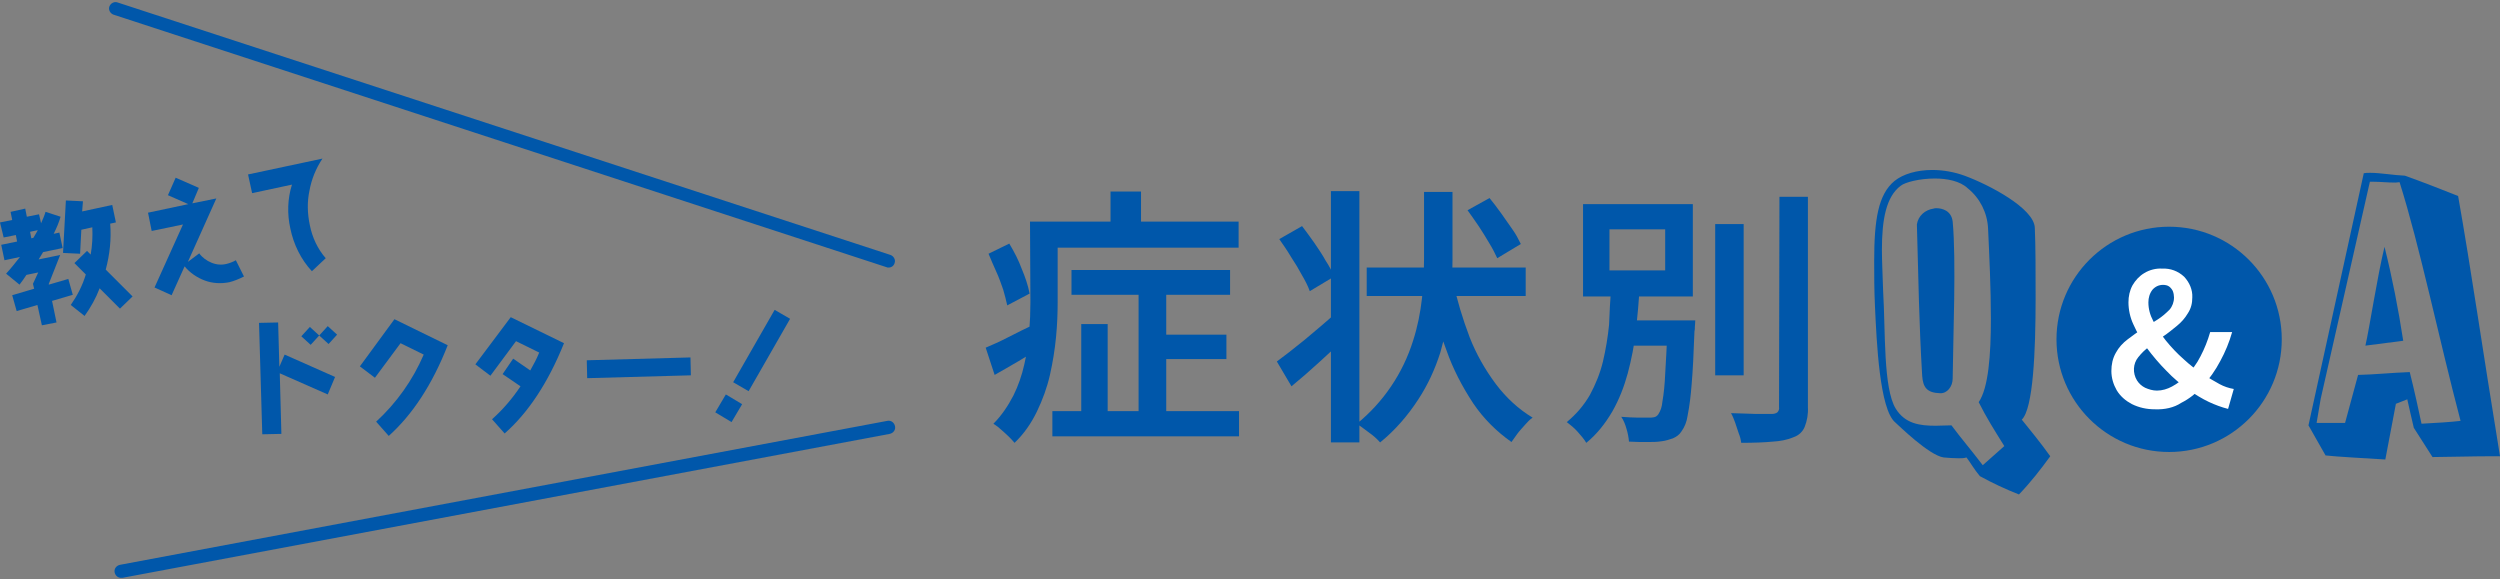 <?xml version="1.0" encoding="utf-8"?>
<!-- Generator: Adobe Illustrator 27.8.1, SVG Export Plug-In . SVG Version: 6.00 Build 0)  -->
<svg version="1.1" id="レイヤー_1" xmlns="http://www.w3.org/2000/svg" xmlns:xlink="http://www.w3.org/1999/xlink" x="0px"
	 y="0px" width="614.8px" height="142.4px" viewBox="0 0 614.8 142.4" style="enable-background:new 0 0 614.8 142.4;"
	 xml:space="preserve">
<rect x="0" y="0" width="614.8" height="142.4" fill="#808080" stroke="none"/>
<style type="text/css">
	.st0{fill:#0057AA;}
	.st1{fill:#FFFFFF;}
</style>
<g>
	<g>
		<g>
			<g>
				<path class="st0" d="M242.4,85.5c1.6-0.7,3.5-1.5,5.6-2.6s4.4-2.2,6.7-3.3l1.7,5.6c-1.9,1.2-3.9,2.4-5.9,3.6
					c-2,1.2-4,2.3-5.9,3.4L242.4,85.5z M243.1,62.4l5.1-2.5c1.2,2,2.3,4.1,3.1,6.3c0.8,1.9,1.5,3.9,1.9,6l-5.5,2.9
					c-0.3-1.3-0.6-2.6-1-3.9c-0.5-1.4-1-2.9-1.7-4.4S243.7,63.8,243.1,62.4L243.1,62.4z M253.3,54.5h6.8v19.8c0,2.6-0.1,5.5-0.4,8.6
					c-0.3,3.1-0.8,6.2-1.5,9.3c-0.7,3.1-1.8,6.1-3.2,9c-1.4,2.9-3.2,5.5-5.5,7.7c-0.5-0.6-1-1.1-1.5-1.6c-0.6-0.6-1.3-1.2-2-1.8
					c-0.5-0.5-1.1-0.9-1.7-1.3c2-2,3.6-4.4,4.9-6.9c1.2-2.4,2.1-5,2.7-7.7c0.6-2.6,1-5.2,1.2-7.9c0.2-2.6,0.3-5.1,0.3-7.4
					L253.3,54.5z M257.1,54.5h47.5v6.4h-47.5V54.5z M258.8,101.1h45.9v6.2h-45.9V101.1z M263.5,66.4h39v6.1h-39V66.4z M265.9,79.7
					h6.5v24.7h-6.5L265.9,79.7z M273.1,47.1h7.5v11.5h-7.5V47.1z M280,69h6.8v35.7H280V69z M283.3,82.3h18.3v6h-18.3V82.3z"/>
				<path class="st0" d="M314,88.9c1.9-1.4,4.1-3.1,6.8-5.3c2.6-2.2,5.3-4.4,7.9-6.8l2.8,5.7c-2.2,2.1-4.6,4.3-7,6.5s-4.7,4.2-6.9,6
					L314,88.9z M314.6,58.8l5.6-3.2c1,1.3,2,2.7,3,4.1c1,1.5,2,2.9,2.8,4.4c0.8,1.2,1.5,2.5,2.1,3.9l-6,3.6
					c-0.5-1.4-1.2-2.7-1.9-3.9c-0.8-1.5-1.7-3-2.7-4.5C316.5,61.5,315.5,60.1,314.6,58.8L314.6,58.8z M327.3,47h7v61.8h-7V47z
					 M350.2,47.2h7v16.5c0,3.7-0.2,7.5-0.6,11.2c-0.4,4-1.3,7.9-2.4,11.8c-1.3,4.1-3.1,8-5.4,11.5c-2.6,4-5.7,7.6-9.4,10.6
					c-0.8-0.9-1.7-1.7-2.7-2.4c-1.1-0.8-2.1-1.6-3-2.2c6.5-5.3,11.3-12.4,13.8-20.4c1.1-3.4,1.8-6.9,2.2-10.5
					c0.3-3.2,0.5-6.5,0.5-9.7L350.2,47.2z M336.1,65.8h39.1v7h-39.1L336.1,65.8z M357.3,69.1c1,4.7,2.4,9.3,4.1,13.8
					c1.6,4.1,3.8,8,6.5,11.6c2.5,3.3,5.5,6.1,9,8.2c-0.7,0.5-1.3,1.1-1.8,1.7c-0.6,0.7-1.3,1.4-1.9,2.2c-0.5,0.7-1,1.4-1.5,2.1
					c-3.7-2.6-6.9-5.8-9.4-9.5c-2.7-4.1-5-8.5-6.6-13.1c-1.9-5.1-3.3-10.3-4.4-15.7L357.3,69.1z M360.9,51.7l5.4-3
					c0.9,1.1,1.9,2.4,2.9,3.8c1,1.4,1.9,2.7,2.8,4c0.8,1.1,1.4,2.3,2,3.5l-5.8,3.5c-0.5-1.1-1.1-2.3-1.9-3.6
					c-0.8-1.4-1.7-2.8-2.6-4.2C362.7,54.3,361.8,52.9,360.9,51.7L360.9,51.7z"/>
				<path class="st0" d="M396.2,70.8h7c-0.2,3.5-0.5,7-0.9,10.6c-0.4,3.5-1.1,7-2,10.4c-0.9,3.3-2.1,6.4-3.8,9.4
					c-1.7,2.9-3.8,5.6-6.4,7.7c-0.6-1-1.4-1.9-2.2-2.8c-0.8-0.9-1.7-1.6-2.6-2.3c2.3-1.9,4.2-4.1,5.7-6.7c1.4-2.6,2.5-5.3,3.2-8.2
					c0.7-3,1.2-6,1.5-9C395.8,76.8,396,73.8,396.2,70.8L396.2,70.8z M389.3,50.2h27v22.7h-27V50.2z M395.8,56.4v10.1h13.7V56.4
					L395.8,56.4z M398.1,78.8h15.3V85h-15.3V78.8z M410.3,78.8h6.6c0,0.7-0.1,1.2-0.1,1.6c0,0.4,0,0.7-0.1,1.1
					c-0.2,5.4-0.4,9.8-0.7,13.1c-0.2,2.6-0.5,5.2-1,7.7c-0.2,1.4-0.7,2.7-1.5,3.8c-0.5,0.8-1.2,1.3-2.1,1.7
					c-0.9,0.3-1.8,0.6-2.7,0.7c-1.2,0.2-2.3,0.2-3.5,0.2c-1.5,0-3,0-4.6-0.1c-0.1-1.1-0.3-2.1-0.6-3.1c-0.3-1.1-0.7-2.1-1.3-3
					c1.5,0.1,2.8,0.2,4.1,0.2c1.3,0,2.2,0,2.7,0c0.4,0,0.9,0,1.3-0.1c0.4-0.1,0.7-0.3,1-0.7c0.6-0.9,0.9-1.9,1-3
					c0.4-2.3,0.6-4.6,0.7-6.9c0.2-3.1,0.4-7.1,0.6-12.1L410.3,78.8z M421.8,55.1h7v37.2h-7V55.1z M437.6,48.4h7v51.7
					c0.1,1.7-0.2,3.4-0.8,4.9c-0.5,1.2-1.5,2.1-2.7,2.5c-1.6,0.7-3.4,1-5.1,1.1c-2.1,0.2-4.7,0.3-7.8,0.3c-0.1-0.8-0.3-1.6-0.6-2.3
					c-0.3-0.9-0.6-1.8-0.9-2.7c-0.3-0.8-0.6-1.6-1-2.3c2.2,0.1,4.3,0.1,6.2,0.2c1.9,0,3.2,0,3.8,0c0.5,0,1-0.1,1.4-0.4
					c0.3-0.3,0.5-0.8,0.4-1.3L437.6,48.4z"/>
			</g>
			<g>
				<path class="st0" d="M481.7,112.7c-1.2,0-2.5-0.1-3.7-0.2c-3.6-0.5-11.1-7.9-11.9-8.6c-3.9-3.2-4.6-20-5-28.4
					c-0.2-4.2-0.2-7.9-0.2-11.3c0-10.2,1-16.4,5-19.7c2.1-1.7,5.5-2.7,9.3-2.7c2.7,0,5.4,0.5,7.9,1.4c6,2.2,17.1,8,17.3,12.8
					c0.2,4.6,0.2,10.8,0.2,17.3c0,13.2-0.6,27.2-3.4,29.9c2,2.5,4.5,5.5,7,9c-2.4,3.3-4.9,6.5-7.7,9.4c-3.3-1.3-6.5-2.8-9.6-4.5
					c-1.3-1.5-2.5-3.6-3.3-4.6C483,112.7,482.3,112.7,481.7,112.7L481.7,112.7z M475.8,43.9c-3.7,0-7.3,0.9-8.4,1.8
					c-3.6,2.7-4.6,8.4-4.6,15.7c0,3.1,0.2,6.5,0.3,10.2c0.6,9.9,0,23.8,3.1,28.9c2.3,3.7,5.9,4.2,9.8,4.2c1.2,0,2.6-0.1,3.9-0.1
					c2.3,3.1,4.4,5.5,7.7,9.8l5.3-4.7c-2.5-4-4.4-7-6.3-10.8c2.4-3.5,3-11.6,3-20.5c0-7.6-0.4-15.8-0.7-22.3c-0.2-3.8-2-7.4-5-9.8
					C482,44.5,478.8,43.9,475.8,43.9L475.8,43.9z M480.2,93.1c0,2-1.4,3.7-3.1,3.6c-3.2-0.1-4.2-1.4-4.4-4.3
					c-0.8-13.6-0.9-23.4-1.3-37.2c0.3-2.1,2-3.6,4.1-3.9c0.2-0.1,0.5-0.1,0.7-0.1c1.4,0,3.7,0.6,4,3.3
					C481.1,63.9,480.3,83.2,480.2,93.1L480.2,93.1z"/>
			</g>
			<g transform="translate(505.731 55.754)">
				<circle class="st0" cx="27.7" cy="27.7" r="27.7"/>
				<g>
					<path class="st1" d="M24.2,44.9c-2,0-3.9-0.4-5.7-1.3c-1.5-0.8-2.8-1.9-3.7-3.4c-0.8-1.4-1.3-3-1.3-4.7c0-1.6,0.3-3.1,1.1-4.5
						c0.7-1.3,1.7-2.4,2.9-3.3c1.2-0.9,2.4-1.8,3.7-2.6c1.3-0.8,2.5-1.5,3.7-2.3c1.1-0.7,2-1.5,2.9-2.4c0.7-0.8,1.1-1.9,1.1-3
						c0-0.5-0.1-1.1-0.3-1.6c-0.2-0.4-0.5-0.8-0.9-1.1c-0.4-0.3-1-0.4-1.5-0.4c-1,0-1.9,0.4-2.6,1.2c-0.7,0.9-1,2-1,3.1
						c0,1.6,0.4,3.1,1.2,4.6c0.9,1.7,1.9,3.3,3.1,4.8c1.3,1.6,2.8,3.2,4.4,4.6c1.5,1.4,3.2,2.7,4.9,3.8c1.3,0.8,2.6,1.6,3.9,2.3
						c1.1,0.6,2.3,1,3.5,1.2l-1.4,4.9c-1.6-0.4-3.2-1-4.7-1.7c-1.7-0.8-3.3-1.8-4.9-2.9c-2-1.4-3.9-3-5.6-4.8
						c-1.7-1.7-3.3-3.6-4.8-5.6c-1.3-1.8-2.4-3.8-3.3-5.8c-0.8-1.7-1.2-3.6-1.2-5.4c0-1.5,0.3-2.9,1-4.2c0.7-1.2,1.7-2.3,2.9-3
						c1.3-0.8,2.9-1.2,4.4-1.1c2-0.1,3.9,0.6,5.4,2c1.3,1.4,2.1,3.2,2,5.1c0,1.4-0.3,2.7-1.1,3.9c-0.7,1.2-1.6,2.2-2.7,3.1
						c-1.1,0.9-2.2,1.8-3.4,2.6c-1.2,0.8-2.4,1.6-3.4,2.5c-1,0.7-1.9,1.6-2.7,2.6c-1.3,1.6-1.4,3.9-0.3,5.7c0.5,0.8,1.2,1.4,2,1.8
						c0.9,0.4,1.9,0.7,2.9,0.7c1.3,0,2.6-0.4,3.7-1c1.3-0.7,2.5-1.6,3.5-2.6c1.4-1.4,2.6-3,3.5-4.8c1-1.9,1.8-3.9,2.4-6h5.4
						c-0.7,2.5-1.7,4.9-2.9,7.1c-1.2,2.3-2.7,4.4-4.4,6.3c-1.5,1.6-3.2,3-5.2,4C28.9,44.5,26.6,45,24.2,44.9z"/>
				</g>
			</g>
			<g>
				<path class="st0" d="M581.3,42.6c0.5-0.1,1-0.1,1.6-0.1c2.5,0,5.8,0.6,8.5,0.7c4.5,1.6,8.8,3.3,13.1,5
					c3.3,18.7,5.8,36.5,10.3,64h-2c-4.6,0-11.9,0.2-14.6,0.2l-4.6-7.2c-0.5-2.2-1.2-5.1-1.6-7l-2.8,1.1l-2.6,13.7
					c-3.1-0.2-12.4-0.7-14.7-1l-4.2-7.4L581.3,42.6z M589.1,44.9c-2.1,0-3.7-0.2-5.2-0.2h-1.1l-12.1,53.4l-1,5.9h7l3.2-11.8
					c4.1-0.1,7.8-0.5,12.7-0.7c1,3.9,2.2,9.4,2.9,12.7c3.6-0.2,7.2-0.4,9.6-0.7c-5.4-20.5-10-42.9-15-58.7L589.1,44.9z M581.7,85
					c1-4.3,2.9-16.9,4.7-24.3c1.9,7.6,3.4,15.3,4.6,23.1L581.7,85z"/>
			</g>
		</g>
		<g>
			<g>
				<path class="st0" d="M80.6,97l-11.8-5.2l0.4,14.9l-4.7,0.1l-0.8-27.4l4.7-0.1l0.3,10.9l1.3-3l12.4,5.5L80.6,97z M80.8,84.6
					l-2.3-2.1l-2.1,2.3l-2.3-2.1l2.1-2.3l2.3,2.1l2.1-2.3l2.3,2.1L80.8,84.6z"/>
				<path class="st0" d="M95.6,107.2l-3.1-3.5c5-4.6,9-10.2,11.7-16.5l-5.7-2.8l-6.3,8.5l-3.7-2.8L97,78.5l13.1,6.4
					C106.3,94.6,101.4,102,95.6,107.2z"/>
				<path class="st0" d="M124.1,106.6l-3.1-3.5c2.7-2.4,5-5.1,7-8.1l-4.4-3l2.6-3.8l4.2,2.9c0.8-1.4,1.6-2.9,2.2-4.4l-5.7-2.8
					l-6.3,8.5l-3.7-2.8l8.7-11.6l13.1,6.4C134.8,94.1,129.9,101.5,124.1,106.6L124.1,106.6z"/>
				<path class="st0" d="M144.4,93l-0.1-4.4l25.5-0.7l0.1,4.4L144.4,93z"/>
				<path class="st0" d="M179.9,103.8l-4-2.4l2.6-4.4l4,2.4L179.9,103.8z M184.1,96.2l-3.8-2.2l10.2-17.8l3.8,2.2L184.1,96.2z"/>
			</g>
			<g>
				<path class="st0" d="M8.4,71l-0.3-1.2L9.4,67l-2.9,0.6C6,68.4,5.4,69.2,4.8,70l-3.3-2.7c1.2-1.3,2.3-2.7,3.4-4.1L1.1,64
					l-0.8-3.8l3.9-0.8l-0.3-1.6l-3,0.6L0,54.7l3-0.6l-0.4-2l3.6-0.8l0.4,2l3-0.6l0.5,2.2c0.4-0.9,0.8-1.8,1.1-2.8l3.7,1.2
					c-0.4,1.4-1,2.8-1.7,4.2l1.4-0.3l0.8,3.8l-4.8,1c-0.3,0.5-0.7,1.1-1.1,1.8l5.3-1.1l-2.8,7.1l0,0.2l4.8-1.4l1.1,3.9l-5.1,1.5
					l1.1,5.3L10.3,80l-1.1-5l-5.1,1.5L3,72.6L8.4,71z M8.2,58.5c0.4-0.7,0.8-1.3,1.1-1.9l-1.9,0.4l0.3,1.6L8.2,58.5z M20.4,49.5
					L20.2,52l7.4-1.6l0.9,4.3L27.1,55c0.3,3.8-0.1,7.6-1.1,11.3l6.6,6.6l-3.1,3l-5-5c-0.9,2.4-2.2,4.7-3.7,6.8l-3.4-2.7
					c1.6-2.3,2.9-4.8,3.7-7.5l-2.8-2.8l3.1-3l0.9,0.9c0.4-2.2,0.5-4.5,0.4-6.7L20,56.5l-0.3,5.9l-4.2-0.2l0.7-12.9L20.4,49.5z"/>
				<path class="st0" d="M56.4,69.4c-2,0.4-4.1,0.3-6-0.4c-1.9-0.7-3.7-1.9-5-3.5l-3.2,7.1l-4.2-1.9l7-15.5l-7.7,1.6l-0.9-4.5
					l9.9-2.1l-5-2.2l1.9-4.3l5.7,2.5l-1.6,3.8l5.9-1.2l-7,15.6l2.8-2.1c0.7,1,1.8,1.8,3,2.3c1.2,0.5,2.5,0.6,3.7,0.3
					c0.8-0.2,1.6-0.5,2.3-0.9L60,68C58.8,68.6,57.6,69.1,56.4,69.4z"/>
				<path class="st0" d="M76.1,46.9c-0.6,2.8-0.5,5.7,0.1,8.5c0.6,3,1.9,5.8,3.9,8.1l-3.4,3.2c-2.7-2.9-4.5-6.6-5.3-10.5
					c-0.8-3.6-0.7-7.3,0.4-10.8L62,47.5l-1-4.6L79.3,39C77.7,41.4,76.6,44.1,76.1,46.9z"/>
			</g>
			<path class="st0" d="M218.5,65.8c-0.2,0-0.3,0-0.5-0.1L27.9,3.6c-0.8-0.3-1.3-1.2-1-2c0.3-0.8,1.2-1.3,2-1L219,62.7
				c0.8,0.3,1.3,1.2,1,2C219.8,65.4,219.2,65.8,218.5,65.8z"/>
			<path class="st0" d="M29.8,142.1c-0.8,0-1.4-0.5-1.6-1.3c-0.2-0.9,0.4-1.7,1.3-1.9l188.7-35.4c0.9-0.2,1.7,0.4,1.9,1.3
				s-0.4,1.7-1.3,1.9L30.1,142.1C30,142.1,29.9,142.1,29.8,142.1z"/>
		</g>
	</g>
</g>
</svg>
